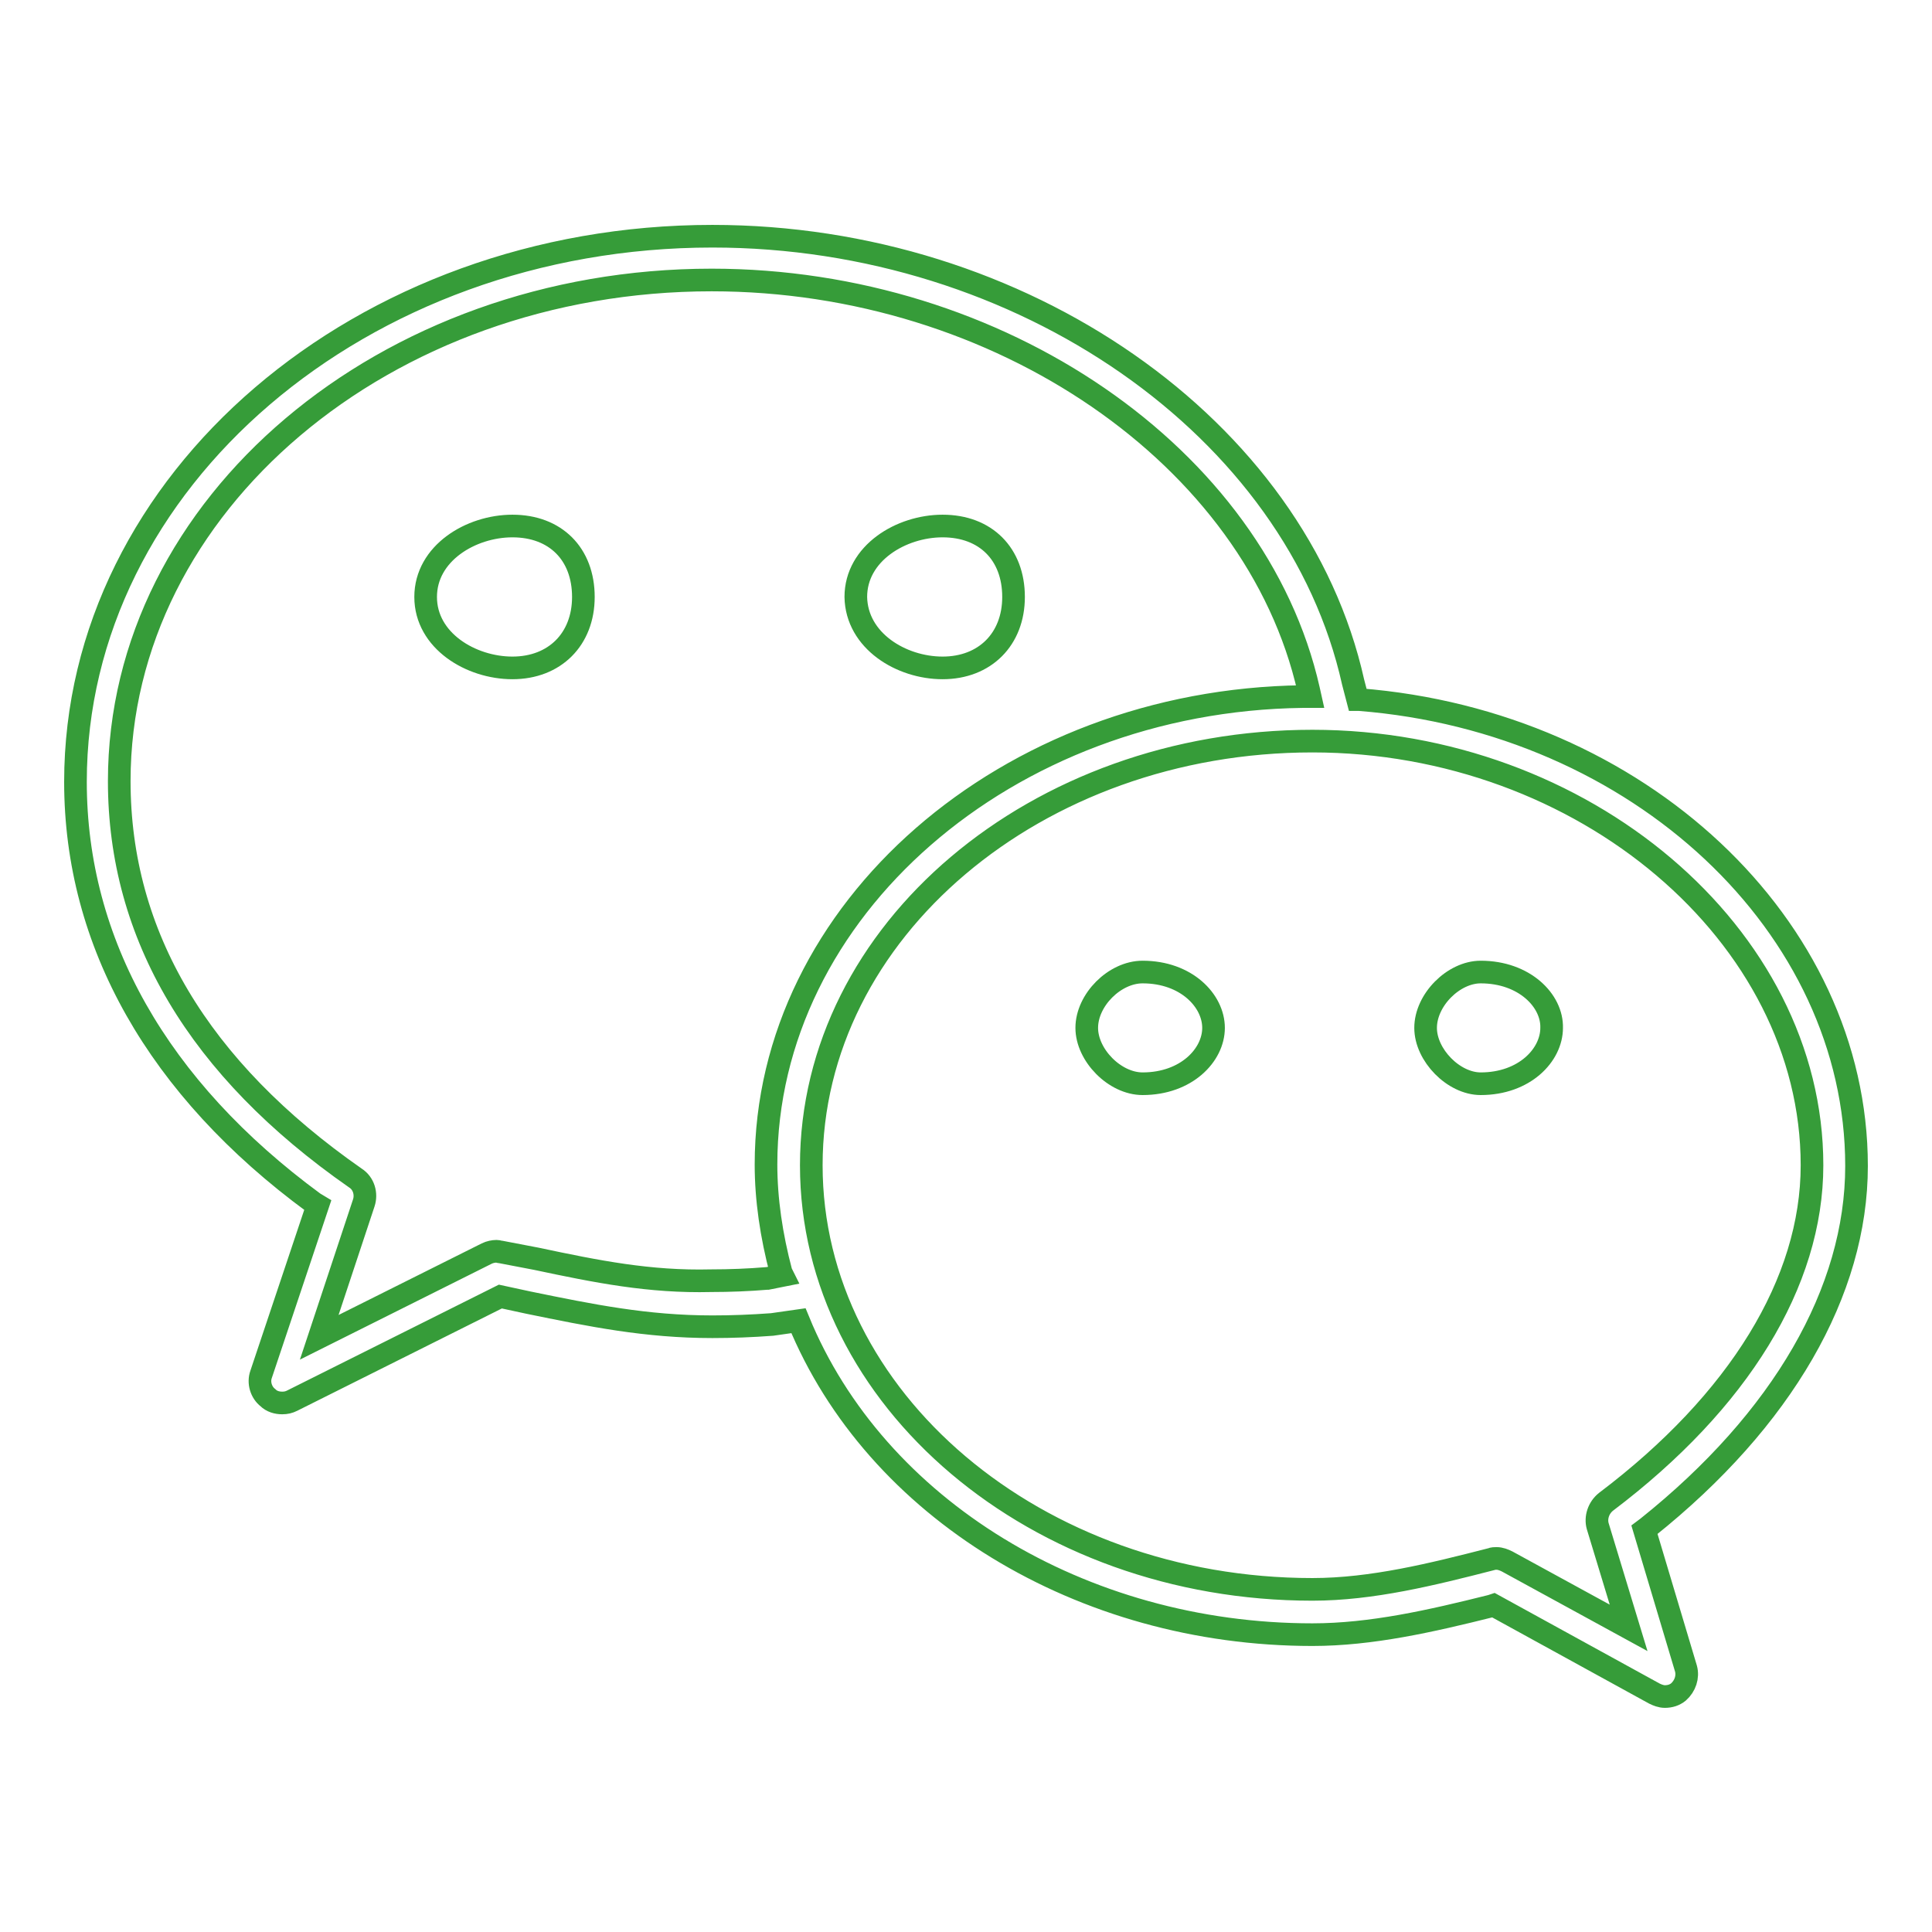 <?xml version="1.0" encoding="utf-8"?>
<!-- Svg Vector Icons : http://www.onlinewebfonts.com/icon -->
<!DOCTYPE svg PUBLIC "-//W3C//DTD SVG 1.1//EN" "http://www.w3.org/Graphics/SVG/1.1/DTD/svg11.dtd">
<svg version="1.1" xmlns="http://www.w3.org/2000/svg" xmlns:xlink="http://www.w3.org/1999/xlink" x="0px" y="0px" viewBox="0 0 256 256" enable-background="new 0 0 256 256" xml:space="preserve">
<g> <path stroke-width="3" fill-opacity="0" stroke="#369c39"  d="M67.9,69.7c-5.5,0-11.5,3.6-11.5,9.4c0,5.8,6,9.4,11.5,9.4c5.6,0,9.4-3.8,9.4-9.4 C77.3,73.4,73.6,69.7,67.9,69.7z M124.9,88.5c5.6,0,9.4-3.8,9.4-9.4c0-5.7-3.7-9.4-9.4-9.4c-5.5,0-11.5,3.6-11.5,9.4 C113.5,84.9,119.4,88.5,124.9,88.5z"/> <path stroke-width="3" fill-opacity="0" stroke="#369c39"  d="M246,154.5c0-31.8-28.9-58.9-65.9-61.8l-0.2,0l-0.6-2.3l0,0c-7.5-33.7-43.9-59.1-84.9-59.1 C47.9,31.3,10,63.7,10,103.6c0,21.3,10.9,40.6,31.6,55.8l0.5,0.3l-7.5,22.4c-0.4,1.1,0,2.4,0.9,3.1c0.5,0.5,1.2,0.7,1.9,0.7 c0.5,0,0.9-0.1,1.3-0.3l27.6-13.8l3.7,0.8c8.3,1.7,15.6,3.2,24.4,3.2c2.6,0,5.2-0.1,7.9-0.3l3.5-0.5c10.2,24.9,37.5,41.6,68.1,41.6 c7.8,0,15.7-1.8,23.7-3.8l0.3-0.1l21.3,11.7c0.4,0.2,0.9,0.4,1.4,0.4c0.7,0,1.3-0.2,1.8-0.6c0.9-0.8,1.3-2,1-3.1l-5.5-18.4l0.4-0.3 C236.2,188.1,246,171.1,246,154.5L246,154.5z M71.1,166.8l-4.7-0.9c-0.2,0-0.4-0.1-0.6-0.1c-0.4,0-0.9,0.1-1.3,0.3l-22.2,11.1 l5.9-17.8c0.4-1.2,0-2.6-1.1-3.3c-20.8-14.5-31.3-32.2-31.3-52.6c0-36.6,35.2-66.4,78.5-66.4c38.1,0,72.1,23.4,79.1,54.3l0.2,0.9 l-1,0c-39.2,0.5-71.1,28.3-71.1,62c0,4.6,0.7,9.4,2,14.3l0.2,0.4l-2,0.4h-0.1c-2.4,0.2-4.9,0.3-7.4,0.3 C86.1,169.9,79.1,168.5,71.1,166.8z M211.7,202.2l4.1,13.5l-16.1-8.8c-0.4-0.2-0.9-0.4-1.4-0.4c-0.2,0-0.5,0-0.7,0.1 c-7.8,2-15.8,4-23.7,4c-36.6,0-66.4-25.2-66.4-56.2c0-31,29.8-56.2,66.4-56.2c35.9,0,66.2,25.7,66.2,56.2 c0,15.5-9.7,31.3-27.3,44.6C211.8,199.8,211.4,201.1,211.7,202.2L211.7,202.2z"/> <path stroke-width="3" fill-opacity="0" stroke="#369c39"  d="M196.2,128.8c-3.6,0-7.3,3.7-7.3,7.4c0,3.6,3.7,7.4,7.3,7.4c5.8,0,9.4-3.8,9.4-7.4 C205.7,132.6,202,128.8,196.2,128.8z M151.4,128.8c-3.7,0-7.4,3.7-7.4,7.4c0,3.6,3.7,7.4,7.4,7.4c5.8,0,9.4-3.8,9.4-7.4 C160.8,132.6,157.2,128.8,151.4,128.8z"/></g>
</svg>